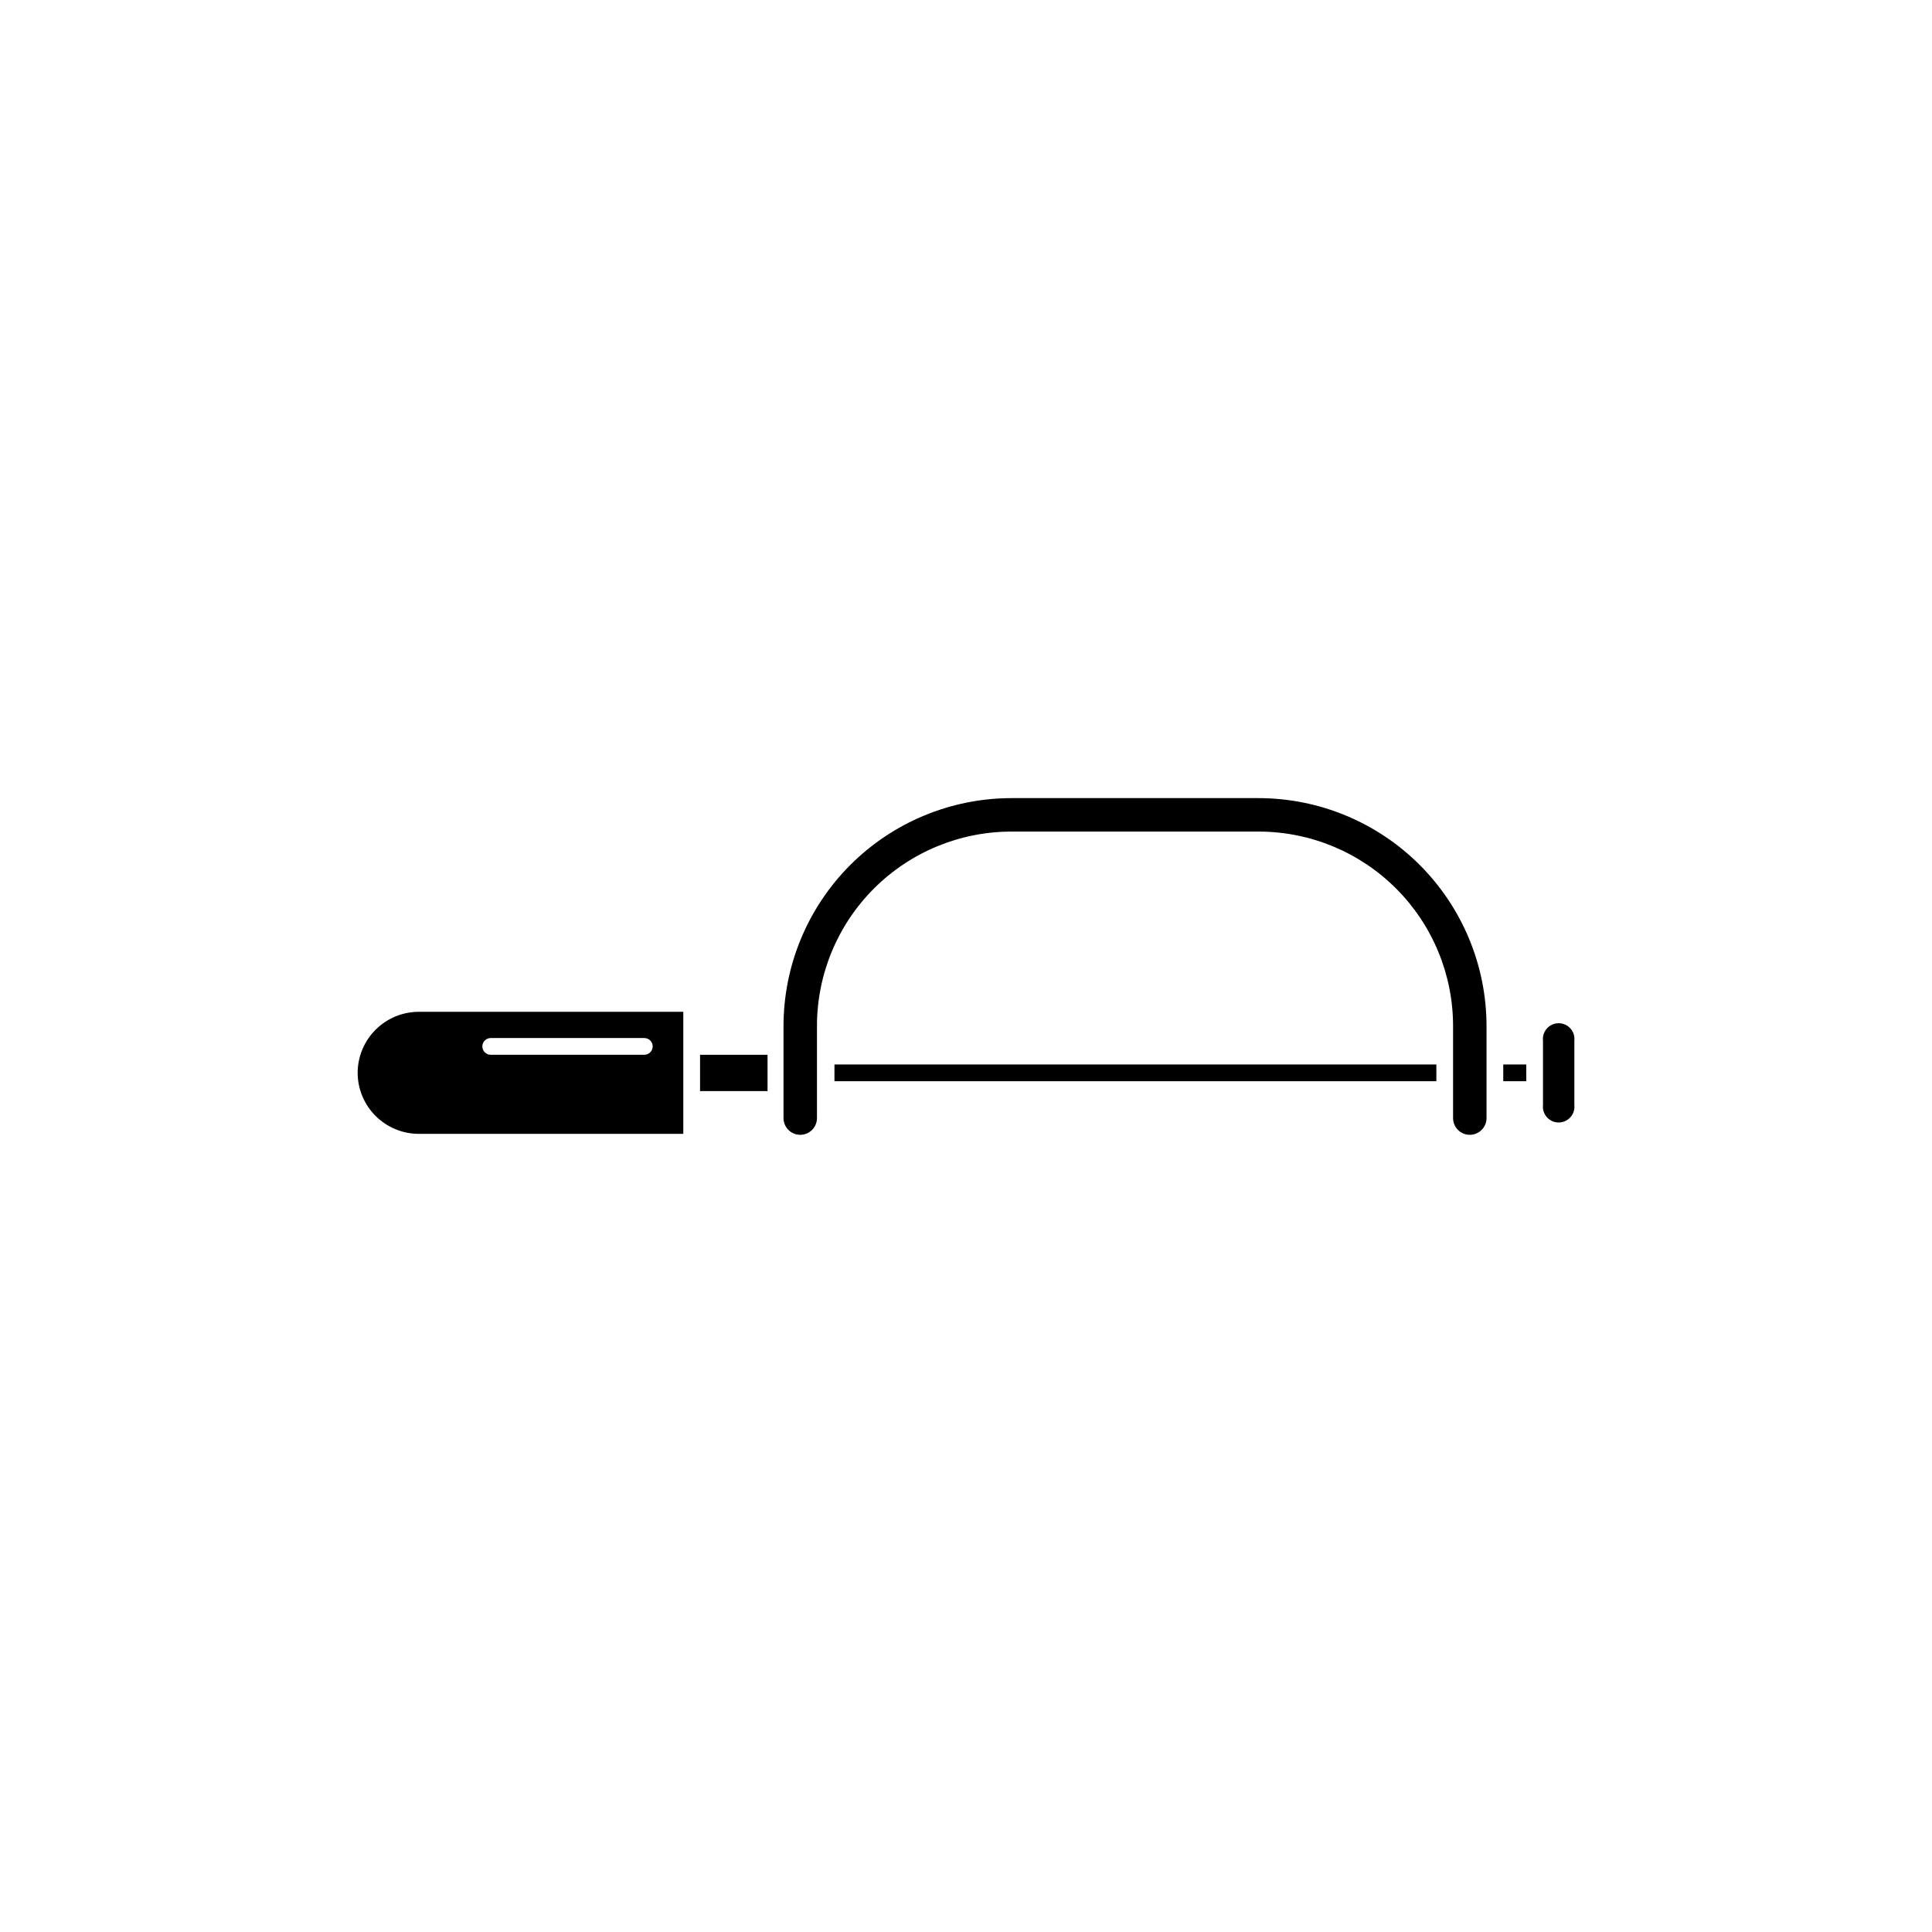 <?xml version="1.0" encoding="UTF-8"?>
<!-- The Best Svg Icon site in the world: iconSvg.co, Visit us! https://iconsvg.co -->
<svg fill="#000000" width="800px" height="800px" version="1.1" viewBox="144 144 512 512" xmlns="http://www.w3.org/2000/svg">
 <g>
  <path d="m477.59 355.51h-65.496c-16.035 0-31.41 6.371-42.75 17.707-11.336 11.34-17.707 26.715-17.707 42.75v24.336c0 2.445 1.984 4.434 4.434 4.434 2.449 0 4.434-1.988 4.434-4.434v-24.438c0.012-13.684 5.469-26.805 15.168-36.465 9.695-9.656 22.836-15.062 36.523-15.023h65.496c13.633 0.039 26.695 5.481 36.328 15.133 9.629 9.648 15.047 22.723 15.059 36.355v24.438c0 2.445 1.984 4.434 4.434 4.434 2.449 0 4.434-1.988 4.434-4.434v-24.438c-0.027-15.996-6.394-31.336-17.707-42.648s-26.648-17.68-42.648-17.707z"/>
  <path d="m329.52 423.53h17.887v9.621h-17.887z"/>
  <path d="m238.78 428.31c0.012 4.285 1.719 8.391 4.75 11.422 3.031 3.027 7.137 4.738 11.422 4.75h70.129v-32.344h-70.129c-4.285 0.012-8.391 1.723-11.422 4.75-3.031 3.031-4.738 7.137-4.75 11.422zm35.266-9.219h40.707c1.223 0 2.215 0.992 2.215 2.215 0 1.227-0.992 2.219-2.215 2.219h-40.707c-1.227 0-2.219-0.992-2.219-2.219 0-1.223 0.992-2.215 2.219-2.215z"/>
  <path d="m561.22 436.83v-17.031c0.129-1.18-0.25-2.363-1.043-3.246-0.793-0.887-1.926-1.391-3.113-1.391-1.191 0-2.324 0.504-3.117 1.391-0.793 0.883-1.172 2.066-1.039 3.246v17.031c-0.133 1.18 0.246 2.363 1.039 3.246 0.793 0.887 1.926 1.395 3.117 1.395 1.188 0 2.32-0.508 3.113-1.395 0.793-0.883 1.172-2.066 1.043-3.246z"/>
  <path d="m365.14 426.1h159.51v4.434h-159.51z"/>
  <path d="m542.38 426.1h6.098v4.434h-6.098z"/>
 </g>
</svg>
